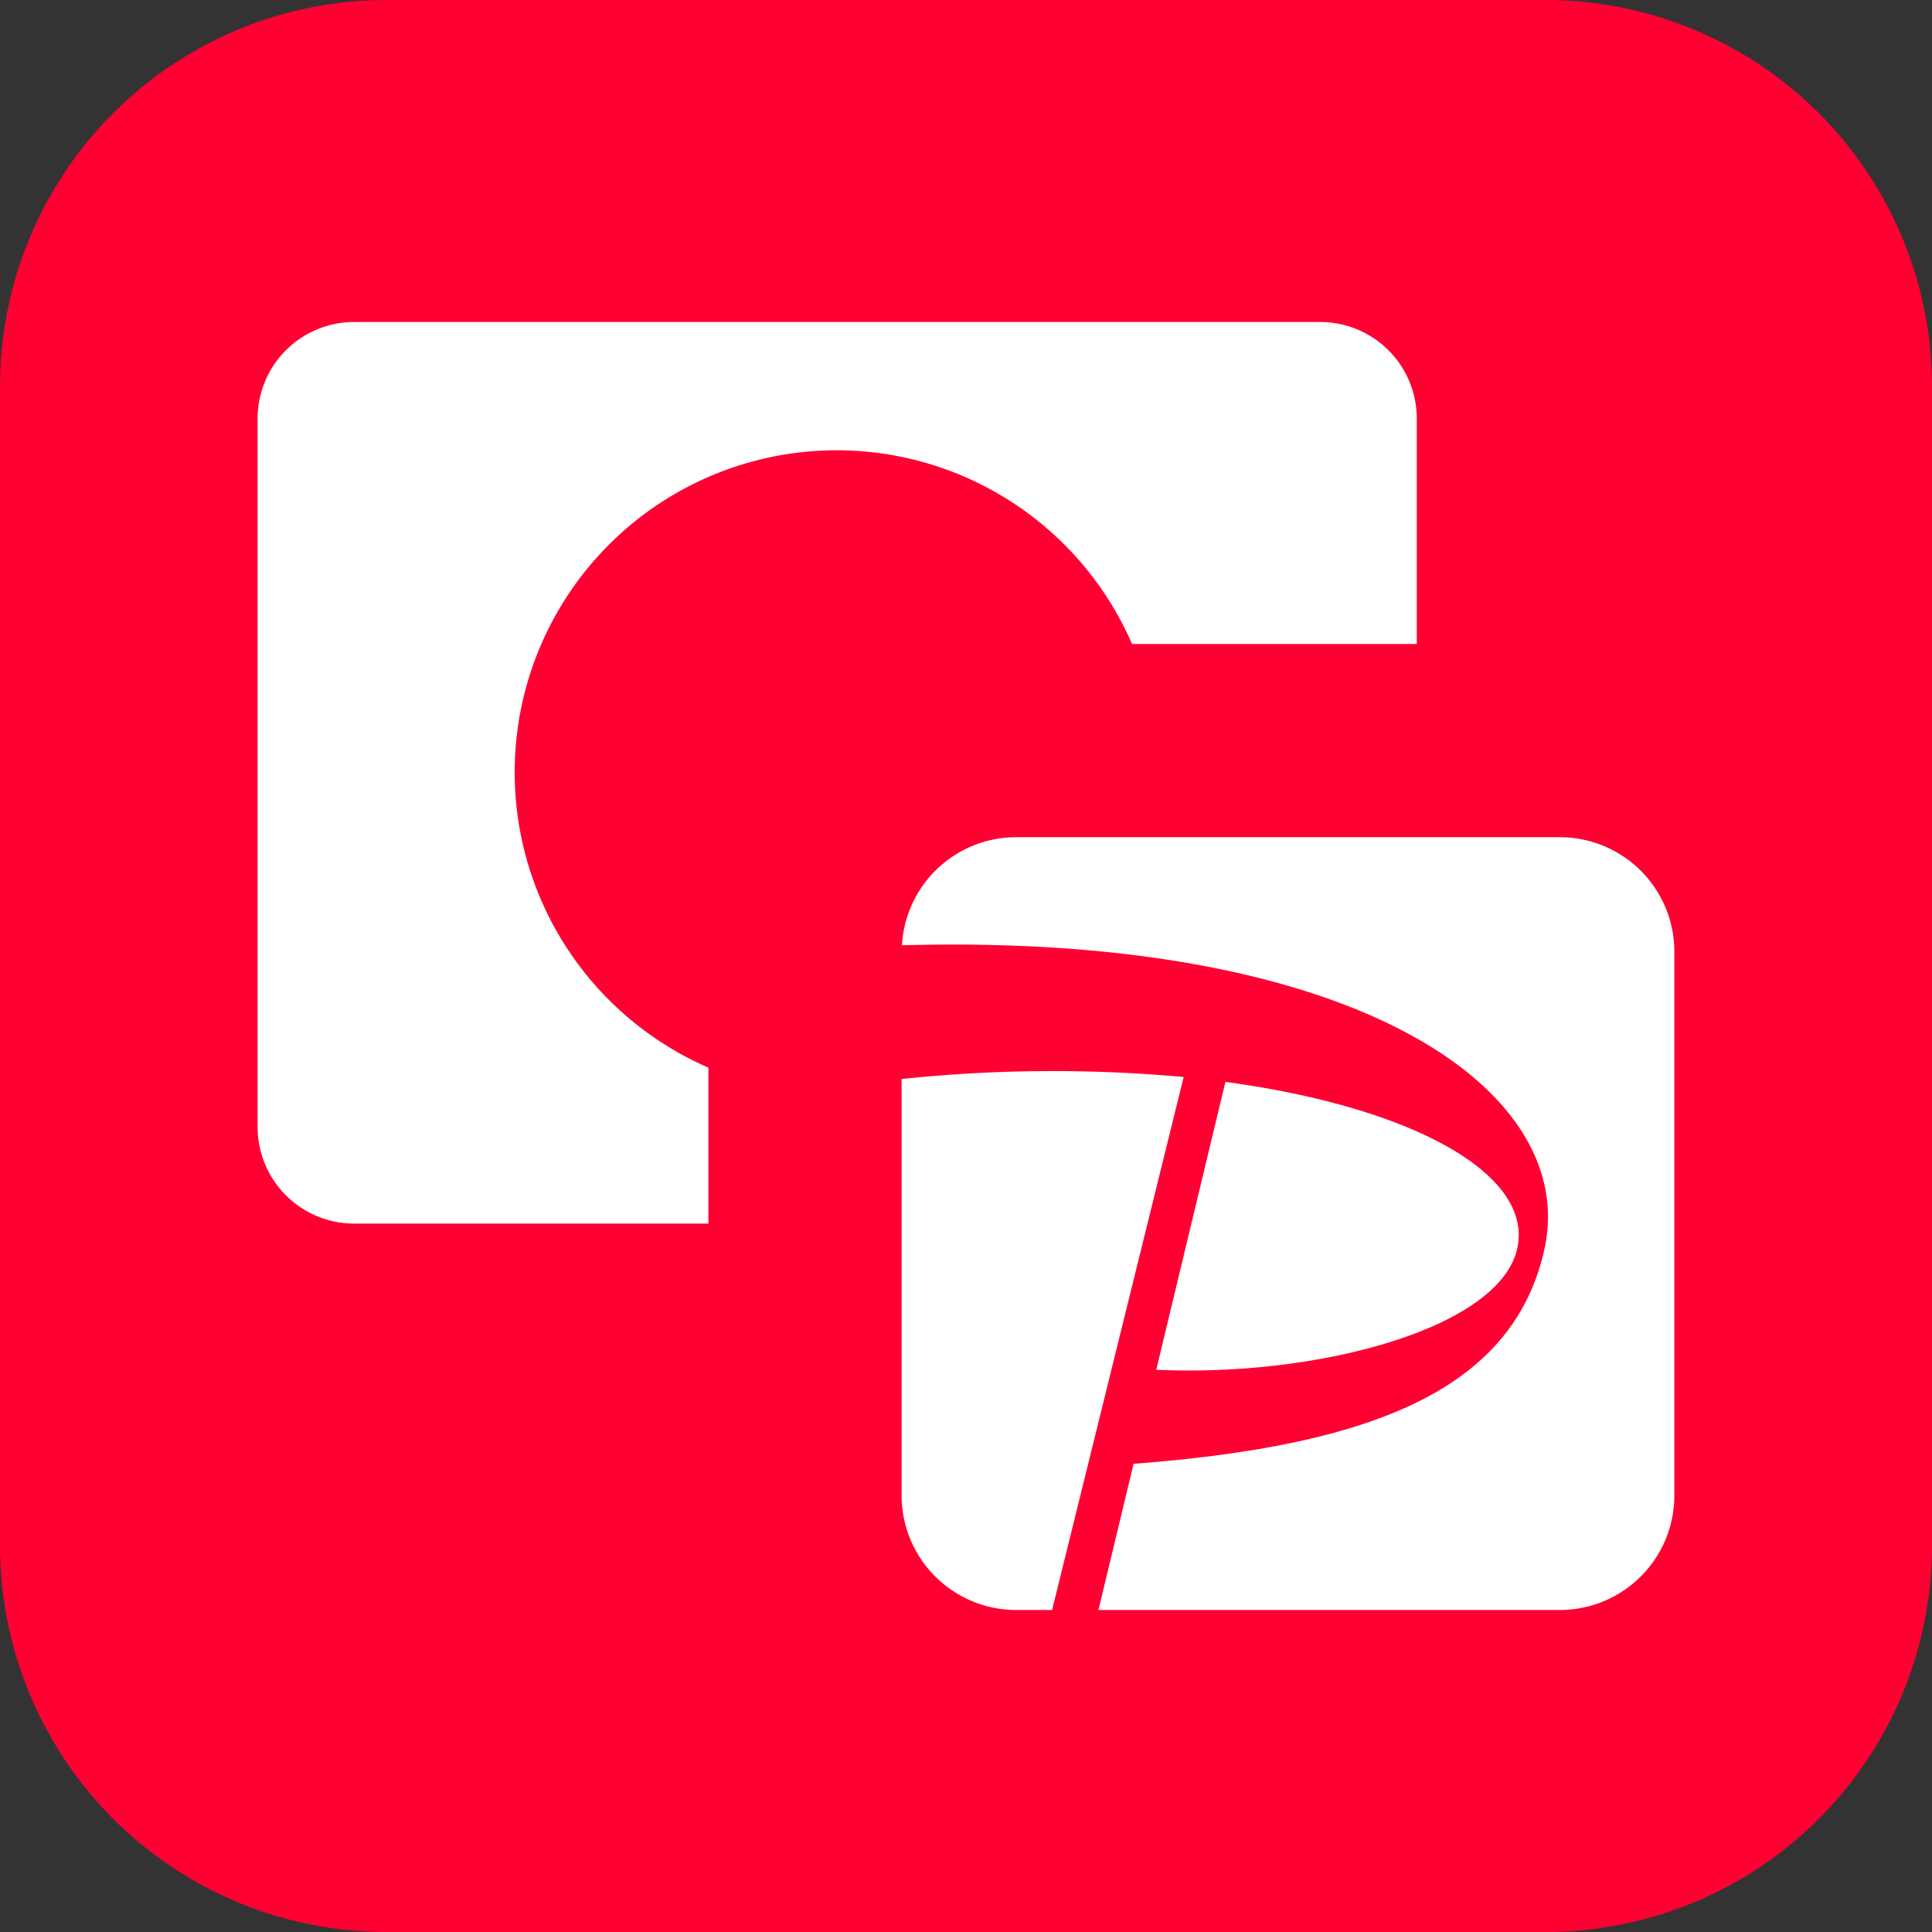 <svg xmlns="http://www.w3.org/2000/svg" width="48" height="48" viewBox="0 0 48 48"><rect x="0" y="0" width="48" height="48" fill="#333333" stroke="none"/><g transform="translate(-675 -383)"><path d="M138.4,48H109.6a9.6,9.6,0,0,1-9.6-9.6V9.6A9.6,9.6,0,0,1,109.6,0h28.8A9.6,9.6,0,0,1,148,9.6V38.4a9.6,9.6,0,0,1-9.6,9.6" transform="translate(575 383)" fill="#f03"/><g transform="translate(681.4 391)"><path d="M115.2,23.525A8,8,0,1,1,125.725,13H132.8V7.4A2.4,2.4,0,0,0,130.4,5h-24A2.4,2.4,0,0,0,104,7.4V25a2.4,2.4,0,0,0,2.4,2.4h8.8Z" transform="translate(-104 -5)" fill="#fff"/><path d="M117.739,32.2h-.9A2.847,2.847,0,0,1,114,29.362V19.008a35.906,35.906,0,0,1,7.008-.05Zm11.549-8.95c.45-1.834-2.507-3.53-7.243-4.171l-1.718,7.152c3.968.187,8.477-1.008,8.962-2.981M130.362,13H116.84a2.845,2.845,0,0,0-2.832,2.686c11.322-.32,16.827,3.619,15.963,7.546-.779,3.536-4.37,4.891-10.208,5.336l-.872,3.632h11.47a2.846,2.846,0,0,0,2.838-2.838V15.838A2.846,2.846,0,0,0,130.362,13" transform="translate(-98 -0.2)" fill="#fff"/></g></g></svg>